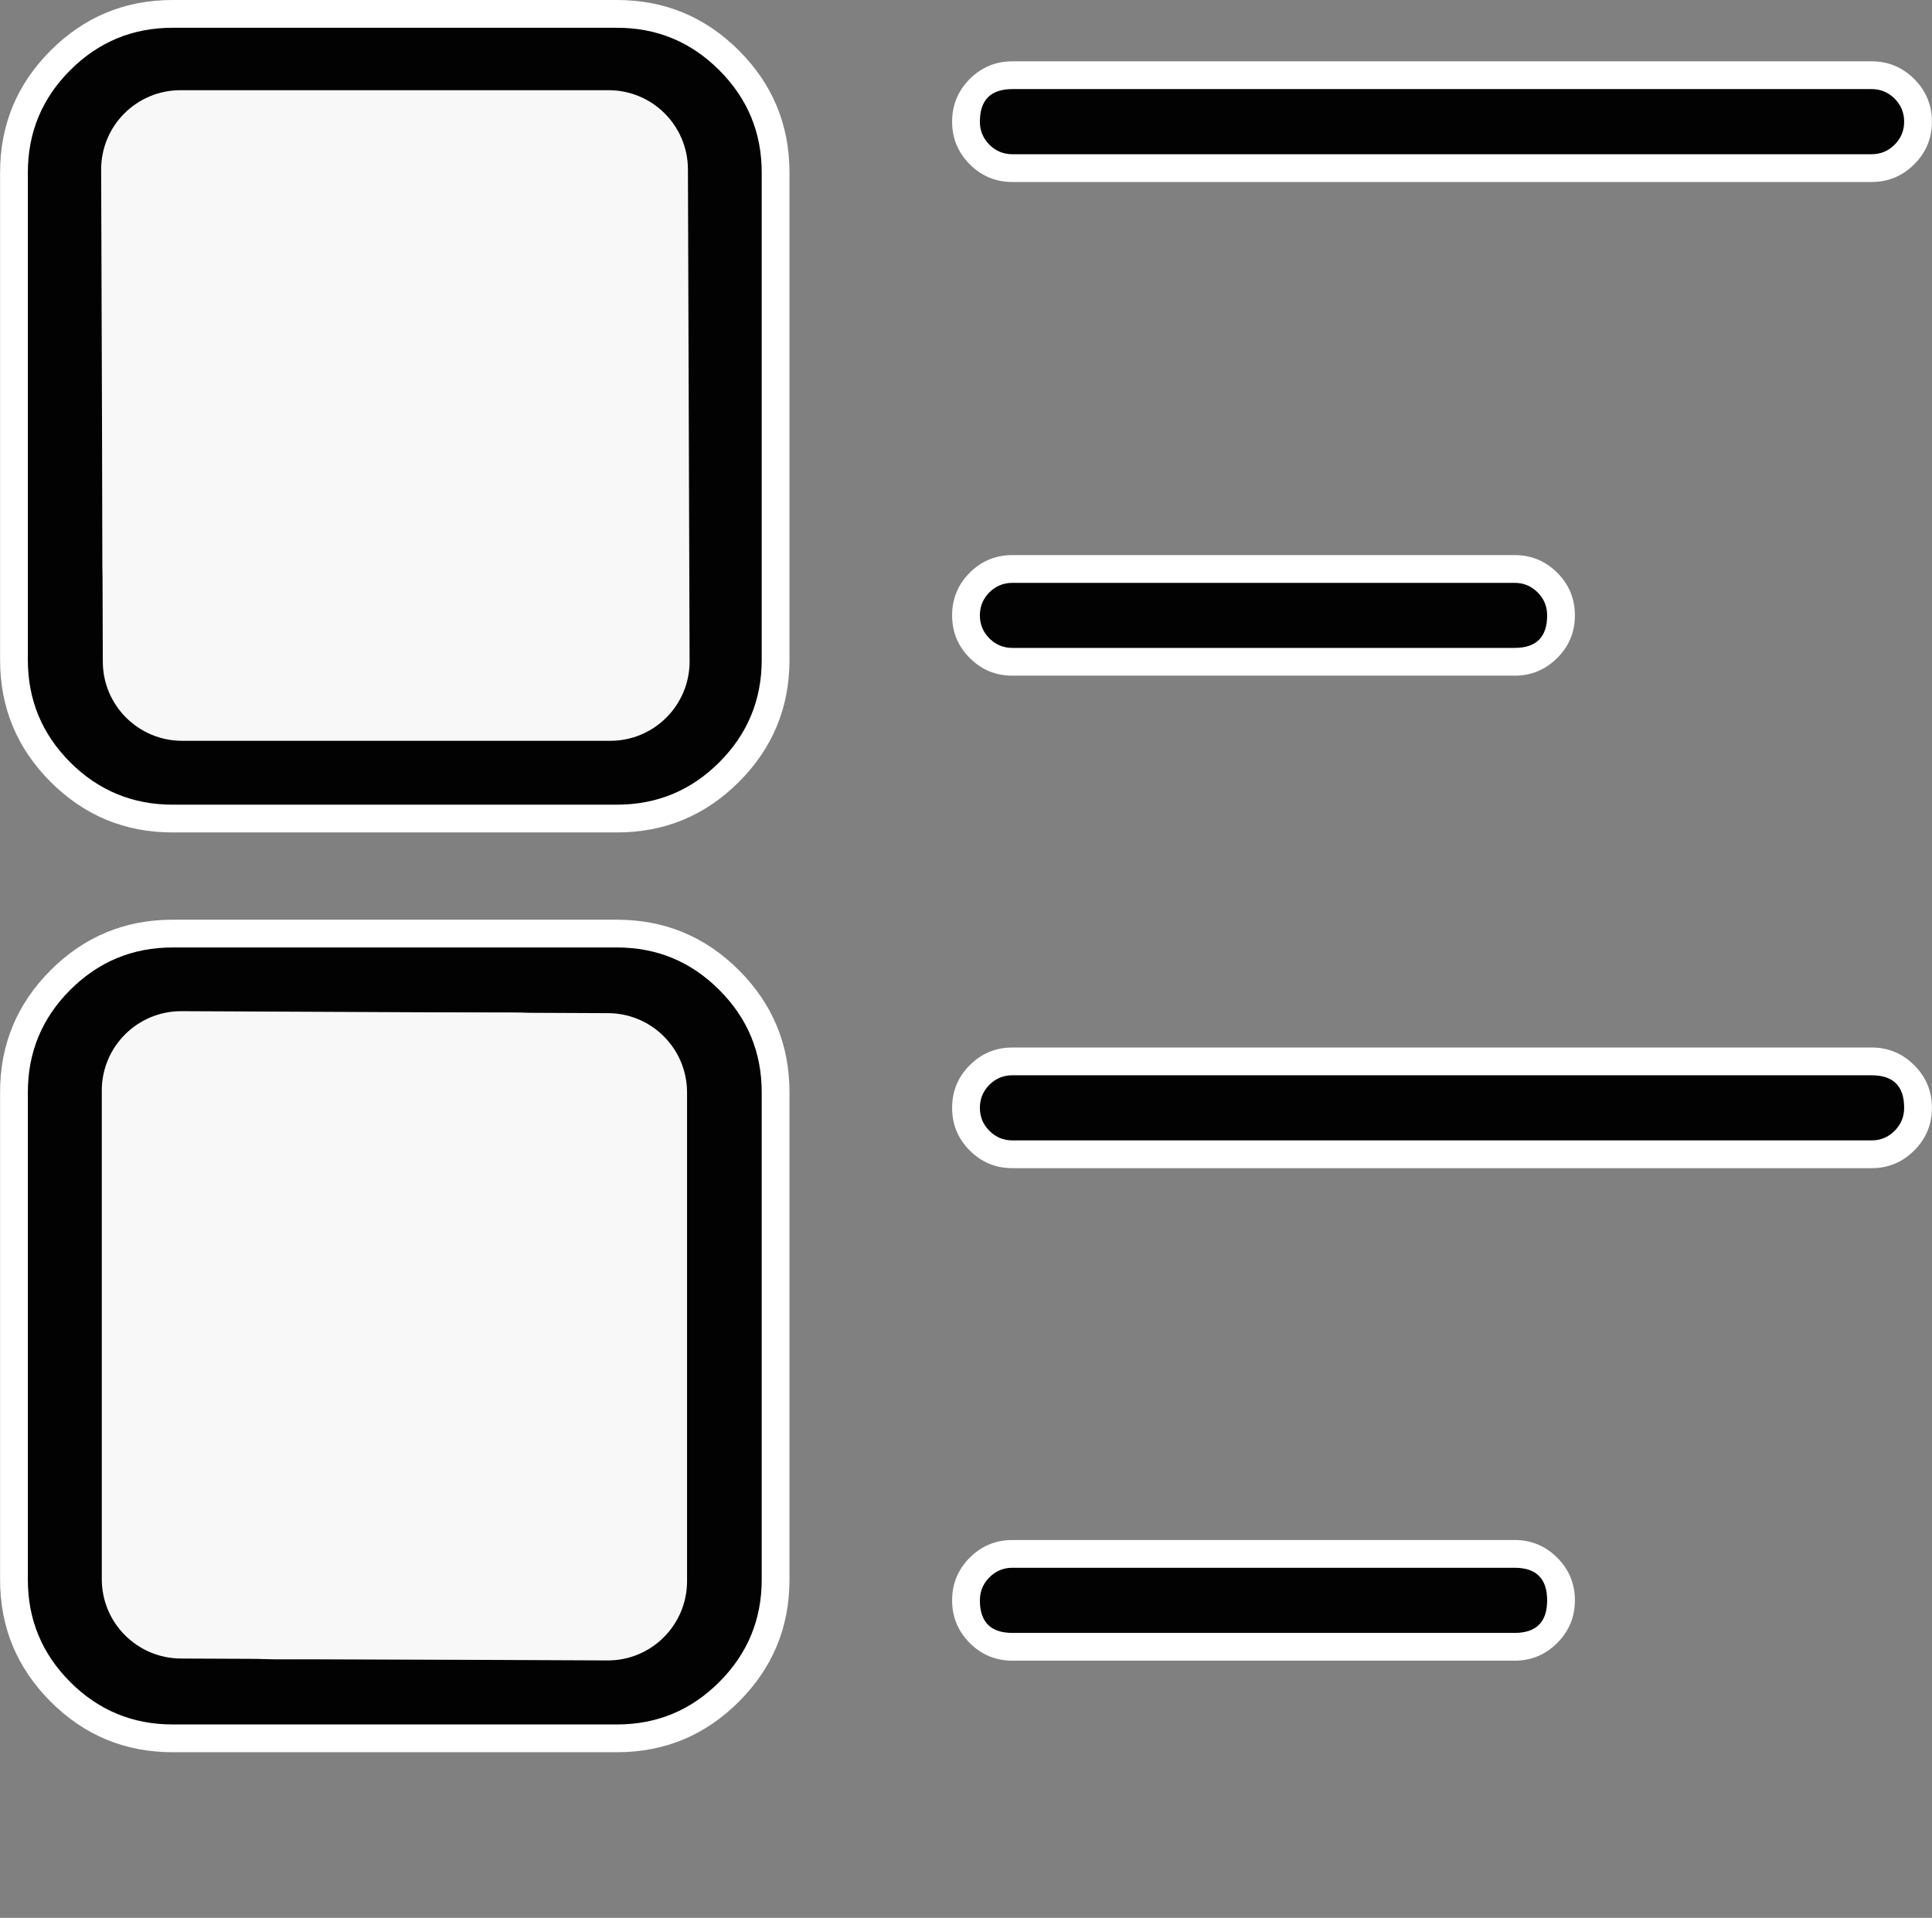 <svg xmlns="http://www.w3.org/2000/svg" xmlns:xlink="http://www.w3.org/1999/xlink" fill="none" version="1.1" width="24.352" height="24.175" viewBox="0 0 24.352 24.175"><rect x="0" y="0" width="24.352" height="24.175" fill="#808080" stroke="none"/><g><g><g><path d="M19.676,7.757C19.676,8.08,19.414,8.342,19.091,8.342L12.761,8.342C12.438,8.342,12.176,8.08,12.176,7.757C12.176,7.434,12.438,7.172,12.761,7.172L19.091,7.172C19.414,7.172,19.676,7.434,19.676,7.757M12.176,20.173C12.176,19.849,12.438,19.587,12.761,19.587L19.091,19.587C19.414,19.587,19.676,19.849,19.676,20.173C19.676,20.496,19.414,20.758,19.091,20.758L12.761,20.758C12.438,20.758,12.176,20.496,12.176,20.173M12.176,13.964C12.176,13.641,12.438,13.379,12.761,13.379L23.591,13.379C23.914,13.379,24.176,13.641,24.176,13.964C24.176,14.288,23.914,14.55,23.591,14.55L12.761,14.55C12.438,14.55,12.176,14.288,12.176,13.964M12.761,0.948L23.591,0.948C23.914,0.948,24.176,1.21,24.176,1.534C24.176,1.857,23.914,2.119,23.591,2.119L12.761,2.119C12.438,2.119,12.176,1.857,12.176,1.534C12.176,1.21,12.438,0.948,12.761,0.948M3.468,20.741L6.483,20.741C7.588,20.741,8.483,19.846,8.483,18.741L8.483,14.939C8.483,13.834,7.588,12.939,6.483,12.939L3.468,12.939C2.364,12.939,1.468,13.834,1.468,14.939L1.468,18.741C1.468,19.846,2.364,20.741,3.468,20.741M2.176,11.768L7.776,11.768C8.88,11.768,9.776,12.664,9.776,13.768L9.776,19.912C9.776,21.016,8.88,21.912,7.776,21.912L2.176,21.912C1.071,21.912,0.176,21.016,0.176,19.912L0.176,13.768C0.176,12.664,1.071,11.768,2.176,11.768M3.468,9.148L6.483,9.148C7.588,9.148,8.483,8.253,8.483,7.148L8.483,3.345C8.483,2.241,7.588,1.345,6.483,1.345L3.468,1.345C2.364,1.345,1.468,2.241,1.468,3.345L1.468,7.148C1.468,8.253,2.364,9.148,3.468,9.148M2.176,0.175L7.776,0.175C8.88,0.175,9.776,1.07,9.776,2.175L9.776,8.318C9.776,9.423,8.88,10.318,7.776,10.318L2.176,10.318C1.071,10.318,0.176,9.423,0.176,8.318L0.176,2.175C0.176,1.07,1.071,0.175,2.176,0.175" fill="#020202" fill-opacity="1" style="mix-blend-mode:passthrough"/><path d="M0.001,2.175L0.001,8.318Q0.001,9.219,0.638,9.856Q1.275,10.493,2.176,10.493L7.776,10.493Q8.677,10.493,9.314,9.856Q9.951,9.219,9.951,8.318L9.951,2.175Q9.951,1.274,9.314,0.637Q8.677,-0,7.776,-0L2.176,-0Q1.275,-0,0.638,0.637Q0.001,1.274,0.001,2.175ZM0.885,9.609Q0.351,9.074,0.351,8.318L0.351,2.175Q0.351,1.419,0.885,0.885Q1.42,0.35,2.176,0.35L7.776,0.35Q8.532,0.35,9.066,0.885Q9.601,1.419,9.601,2.175L9.601,8.318Q9.601,9.074,9.066,9.609Q8.532,10.143,7.776,10.143L2.176,10.143Q1.42,10.143,0.885,9.609ZM12.223,0.996Q12.001,1.219,12.001,1.534Q12.001,1.848,12.223,2.071Q12.446,2.294,12.761,2.294L23.591,2.294Q23.905,2.294,24.128,2.071Q24.351,1.848,24.351,1.534Q24.351,1.219,24.128,0.996Q23.905,0.773,23.591,0.773L12.761,0.773Q12.446,0.773,12.223,0.996ZM12.471,1.824Q12.351,1.703,12.351,1.534Q12.351,1.123,12.761,1.123L23.591,1.123Q23.76,1.123,23.881,1.243Q24.001,1.364,24.001,1.534Q24.001,1.703,23.881,1.824Q23.76,1.944,23.591,1.944L12.761,1.944Q12.591,1.944,12.471,1.824ZM1.93,1.807Q1.293,2.445,1.293,3.345L1.293,7.148Q1.293,8.049,1.93,8.686Q2.567,9.323,3.468,9.323L6.483,9.323Q7.384,9.323,8.021,8.686Q8.658,8.049,8.658,7.148L8.658,3.345Q8.658,2.445,8.021,1.807Q7.384,1.17,6.483,1.17L3.468,1.17Q2.567,1.17,1.93,1.807ZM1.643,7.148L1.643,3.345Q1.643,2.589,2.178,2.055Q2.712,1.52,3.468,1.52L6.483,1.52Q7.239,1.52,7.774,2.055Q8.308,2.589,8.308,3.345L8.308,7.148Q8.308,7.904,7.774,8.438Q7.239,8.973,6.483,8.973L3.468,8.973Q2.712,8.973,2.178,8.438Q1.643,7.904,1.643,7.148ZM19.091,6.997L12.761,6.997Q12.446,6.997,12.223,7.219Q12.001,7.442,12.001,7.757Q12.001,8.072,12.223,8.294Q12.446,8.517,12.761,8.517L19.091,8.517Q19.405,8.517,19.628,8.294Q19.851,8.072,19.851,7.757Q19.851,7.442,19.628,7.219Q19.405,6.997,19.091,6.997ZM12.471,7.467Q12.591,7.347,12.761,7.347L19.091,7.347Q19.26,7.347,19.381,7.467Q19.501,7.587,19.501,7.757Q19.501,8.167,19.091,8.167L12.761,8.167Q12.591,8.167,12.471,8.047Q12.351,7.927,12.351,7.757Q12.351,7.587,12.471,7.467ZM0.001,13.768L0.001,19.912Q0.001,20.812,0.638,21.449Q1.275,22.087,2.176,22.087L7.776,22.087Q8.677,22.087,9.314,21.449Q9.951,20.812,9.951,19.912L9.951,13.768Q9.951,12.867,9.314,12.23Q8.677,11.593,7.776,11.593L2.176,11.593Q1.275,11.593,0.638,12.23Q0.001,12.867,0.001,13.768ZM0.885,21.202Q0.351,20.667,0.351,19.912L0.351,13.768Q0.351,13.012,0.885,12.478Q1.42,11.943,2.176,11.943L7.776,11.943Q8.532,11.943,9.066,12.478Q9.601,13.012,9.601,13.768L9.601,19.912Q9.601,20.667,9.066,21.202Q8.532,21.737,7.776,21.737L2.176,21.737Q1.42,21.737,0.885,21.202ZM1.93,13.401Q1.293,14.038,1.293,14.939L1.293,18.741Q1.293,19.642,1.93,20.279Q2.567,20.916,3.468,20.916L6.483,20.916Q7.384,20.916,8.021,20.279Q8.658,19.642,8.658,18.741L8.658,14.939Q8.658,14.038,8.021,13.401Q7.384,12.764,6.483,12.764L3.468,12.764Q2.567,12.764,1.93,13.401ZM1.643,18.741L1.643,14.939Q1.643,14.183,2.178,13.648Q2.712,13.114,3.468,13.114L6.483,13.114Q7.239,13.114,7.774,13.648Q8.308,14.183,8.308,14.939L8.308,18.741Q8.308,19.497,7.774,20.032Q7.239,20.566,6.483,20.566L3.468,20.566Q2.712,20.566,2.178,20.032Q1.643,19.497,1.643,18.741ZM12.761,14.725L23.591,14.725Q23.905,14.725,24.128,14.502Q24.351,14.279,24.351,13.964Q24.351,13.649,24.128,13.427Q23.905,13.204,23.591,13.204L12.761,13.204Q12.446,13.204,12.223,13.427Q12.001,13.649,12.001,13.964Q12.001,14.279,12.223,14.502Q12.446,14.725,12.761,14.725ZM23.881,14.254Q23.76,14.375,23.591,14.375L12.761,14.375Q12.591,14.375,12.471,14.254Q12.351,14.134,12.351,13.964Q12.351,13.794,12.471,13.674Q12.591,13.554,12.761,13.554L23.591,13.554Q24.001,13.554,24.001,13.964Q24.001,14.134,23.881,14.254ZM12.761,20.933L19.091,20.933Q19.405,20.933,19.628,20.71Q19.851,20.487,19.851,20.173Q19.851,19.858,19.628,19.635Q19.405,19.412,19.091,19.412L12.761,19.412Q12.446,19.412,12.223,19.635Q12.001,19.858,12.001,20.173Q12.001,20.487,12.223,20.71Q12.446,20.933,12.761,20.933ZM19.501,20.173Q19.501,20.583,19.091,20.583L12.761,20.583Q12.351,20.583,12.351,20.173Q12.351,20.003,12.471,19.883Q12.591,19.762,12.761,19.762L19.091,19.762Q19.501,19.762,19.501,20.173Z" fill-rule="evenodd" fill="#FFFFFF" fill-opacity="1"/></g><g><path d="M2.275,1.137C1.721,1.137,1.273,1.586,1.275,2.14L1.296,8.341C1.297,8.892,1.745,9.338,2.296,9.338L7.692,9.338C8.246,9.338,8.694,8.888,8.692,8.334L8.671,2.133C8.669,1.582,8.222,1.137,7.671,1.137L2.275,1.137Z" fill="#F8F8F8" fill-opacity="1"/></g><g><path d="M1.283,13.746L1.283,19.906C1.283,20.456,1.728,20.903,2.279,20.906L7.656,20.93C8.21,20.933,8.66,20.484,8.66,19.93L8.66,13.771C8.66,13.22,8.215,12.773,7.665,12.771L2.288,12.746C1.734,12.744,1.283,13.192,1.283,13.746Z" fill="#F8F8F8" fill-opacity="1"/></g></g></g></svg>